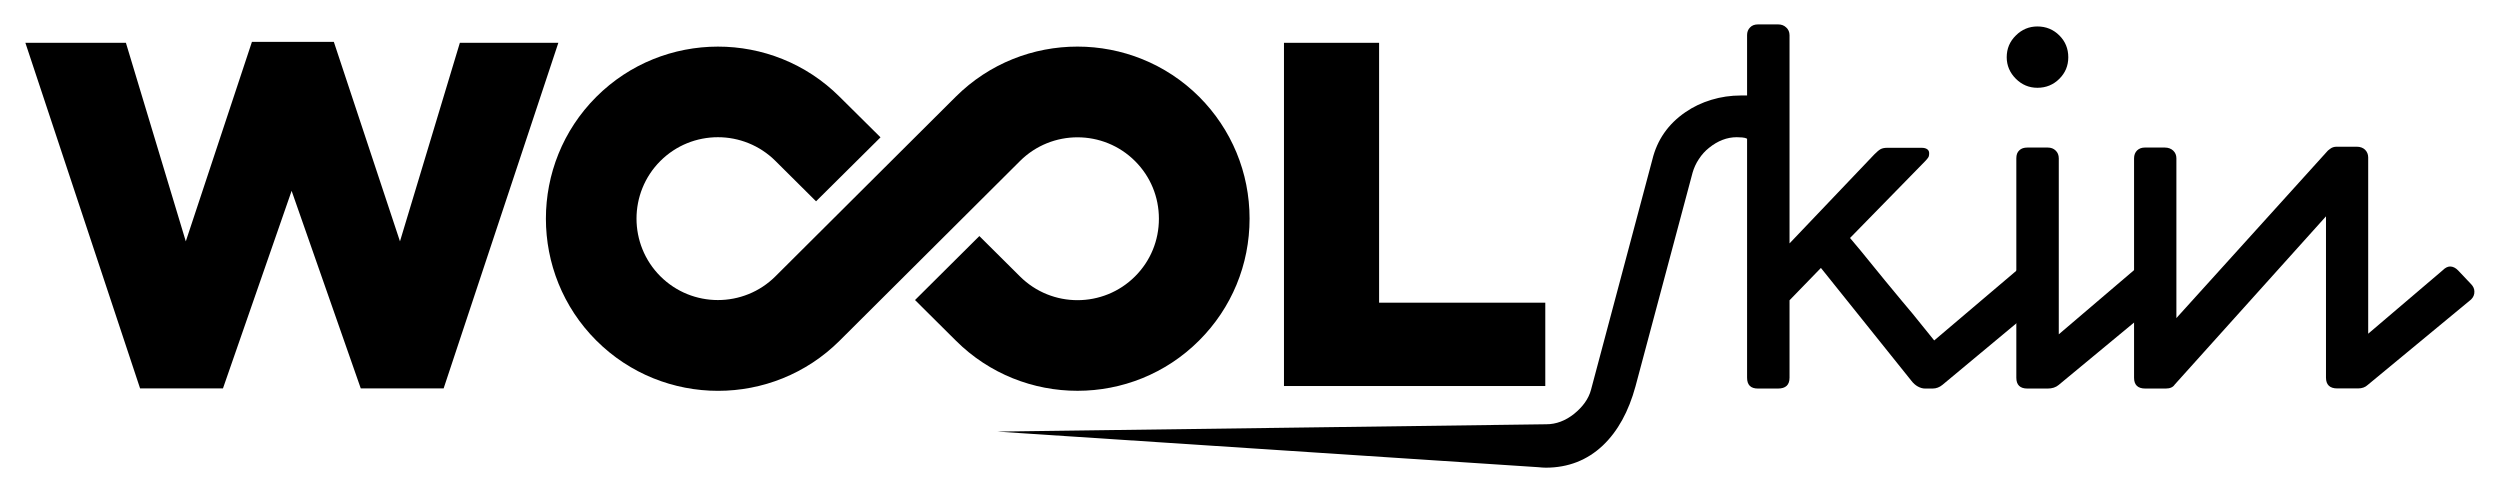 <?xml version="1.0" encoding="utf-8"?>
<!-- Generator: Adobe Illustrator 26.0.0, SVG Export Plug-In . SVG Version: 6.00 Build 0)  -->
<svg version="1.1" id="Livello_1" xmlns="http://www.w3.org/2000/svg" xmlns:xlink="http://www.w3.org/1999/xlink" x="0px" y="0px"
	 viewBox="0 0 207.89 40.91" style="enable-background:new 0 0 207.89 40.91;" xml:space="preserve">
<g>
	<g>
		<path d="M79.48,8.04l-15,14.94c-2.64,2.63-6.93,2.63-9.57-0.01c-2.64-2.64-2.64-6.94,0-9.58c1.32-1.32,3.05-1.98,4.79-1.98
			c1.73,0,3.46,0.66,4.78,1.97l3.38,3.36l5.36-5.32l-3.41-3.38c-5.58-5.56-14.66-5.55-20.23,0.02c-5.58,5.58-5.58,14.67,0,20.25
			c2.79,2.79,6.46,4.19,10.13,4.19c3.66,0,7.32-1.39,10.11-4.17l15-14.94c2.64-2.63,6.93-2.63,9.57,0.01
			c1.28,1.28,1.98,2.98,1.98,4.79c0,1.81-0.7,3.51-1.98,4.79c-2.64,2.64-6.93,2.64-9.57,0.01l-3.38-3.36l-5.35,5.32l3.4,3.38
			c5.58,5.56,14.66,5.56,20.23-0.02c2.7-2.7,4.19-6.3,4.19-10.13c0-3.82-1.49-7.42-4.19-10.13C94.14,2.49,85.07,2.48,79.48,8.04"/>
	</g>
	<polygon points="20.95,3.48 15.45,20.07 10.47,3.56 2.11,3.56 11.65,32.3 18.54,32.3 24.25,15.87 30,32.3 36.89,32.3 46.43,3.56 
		38.24,3.56 33.26,20.07 27.76,3.48 	"/>
	<polygon points="114.68,25.17 114.68,3.56 106.77,3.56 106.77,32.1 128.5,32.1 128.5,25.17 	"/>
	<g>
		<path d="M170.06,24.9L161.53,32c-0.24,0.2-0.52,0.31-0.82,0.31h-0.63c-0.2,0-0.4-0.06-0.6-0.17c-0.2-0.11-0.38-0.27-0.54-0.48
			l-7.52-9.38l-2.61,2.69v6.44c0,0.6-0.32,0.9-0.96,0.9h-1.67c-0.6,0-0.9-0.3-0.9-0.9V2.92c0-0.26,0.08-0.47,0.25-0.64
			c0.16-0.17,0.38-0.25,0.65-0.25h1.69c0.26,0,0.48,0.08,0.66,0.25c0.18,0.16,0.28,0.38,0.28,0.65v17.31l7.05-7.4
			c0.2-0.2,0.37-0.35,0.51-0.43c0.14-0.08,0.33-0.12,0.57-0.12h2.85c0.2,0,0.36,0.04,0.47,0.12c0.11,0.08,0.16,0.19,0.16,0.33
			c0,0.11-0.01,0.19-0.03,0.26c-0.02,0.06-0.07,0.14-0.14,0.22c-0.07,0.09-0.13,0.15-0.17,0.19l-6.24,6.38l0.84,1
			c1.58,1.94,2.74,3.37,3.51,4.28l0.84,1l1.81,2.24l6.87-5.83c0.21-0.2,0.41-0.31,0.61-0.31c0.23,0,0.46,0.11,0.67,0.33l1.06,1.12
			c0.19,0.19,0.29,0.4,0.29,0.63C170.34,24.49,170.25,24.71,170.06,24.9"/>
		<path d="M166.87,4.76c0-0.71,0.25-1.31,0.76-1.81c0.5-0.5,1.1-0.75,1.79-0.75c0.72,0,1.33,0.25,1.83,0.75
			c0.49,0.49,0.74,1.09,0.74,1.81c0,0.71-0.25,1.3-0.74,1.79c-0.5,0.5-1.11,0.75-1.83,0.75c-0.69,0-1.29-0.25-1.79-0.75
			C167.13,6.05,166.87,5.45,166.87,4.76 M179.78,24.9l-8.6,7.12c-0.23,0.19-0.53,0.29-0.9,0.29h-1.69c-0.61,0-0.92-0.3-0.92-0.9
			V13.16c0-0.29,0.08-0.51,0.25-0.66c0.16-0.16,0.39-0.23,0.67-0.23h1.69c0.27,0,0.49,0.08,0.66,0.25c0.17,0.16,0.26,0.38,0.26,0.65
			V27.8l6.24-5.32c0.2-0.2,0.41-0.31,0.61-0.31c0.23,0,0.46,0.11,0.67,0.33l1.06,1.12c0.19,0.19,0.29,0.4,0.29,0.63
			C180.07,24.49,179.97,24.71,179.78,24.9"/>
		<path d="M205.49,24.9l-8.6,7.11c-0.2,0.19-0.47,0.29-0.8,0.29h-1.73c-0.62,0-0.94-0.3-0.94-0.9V17.99l-12.58,13.99
			c-0.14,0.22-0.39,0.33-0.75,0.33h-1.69c-0.63,0-0.94-0.3-0.94-0.9V13.16c0-0.27,0.09-0.49,0.25-0.65
			c0.17-0.16,0.38-0.24,0.64-0.24h1.67c0.28,0,0.52,0.09,0.69,0.25c0.18,0.17,0.27,0.38,0.27,0.64v13.29l12.6-13.93l0.18-0.14
			c0.15-0.12,0.33-0.18,0.55-0.18h1.67c0.29,0,0.52,0.09,0.69,0.25c0.17,0.17,0.26,0.39,0.26,0.64v14.66l6.2-5.28
			c0.2-0.2,0.41-0.31,0.61-0.31c0.23,0,0.46,0.11,0.67,0.33l1.06,1.12c0.19,0.19,0.29,0.4,0.29,0.63
			C205.77,24.49,205.68,24.71,205.49,24.9"/>
		<path d="M146.31,8.04l-0.82-0.08c-0.04-0.01-0.1-0.02-0.18-0.02h-0.2h-0.35c-0.84,0-1.66,0.12-2.45,0.36
			c-0.79,0.24-1.51,0.58-2.16,1.03c-1.43,0.98-2.35,2.3-2.75,3.95l-5.1,19.14c-0.2,0.74-0.67,1.4-1.41,2
			c-0.72,0.57-1.49,0.86-2.3,0.86c-0.24,0-45.67,0.61-45.67,0.61l45,2.96c0.21,0.02,0.42,0.04,0.62,0.04c1.86,0,3.45-0.62,4.75-1.85
			c1.24-1.18,2.14-2.82,2.71-4.91l4.75-17.78c0.11-0.38,0.28-0.76,0.52-1.12c0.24-0.37,0.52-0.68,0.85-0.94
			c0.72-0.58,1.49-0.88,2.3-0.88c0.15,0,0.3,0.01,0.46,0.02c0.16,0.01,0.3,0.05,0.44,0.12c0.19,0.04,0.35,0.01,0.49-0.1
			c0.14-0.11,0.25-0.27,0.33-0.47l0.63-2.12c0.01-0.05,0.02-0.13,0.02-0.23C146.78,8.35,146.62,8.15,146.31,8.04"/>
	</g>
</g>
</svg>
